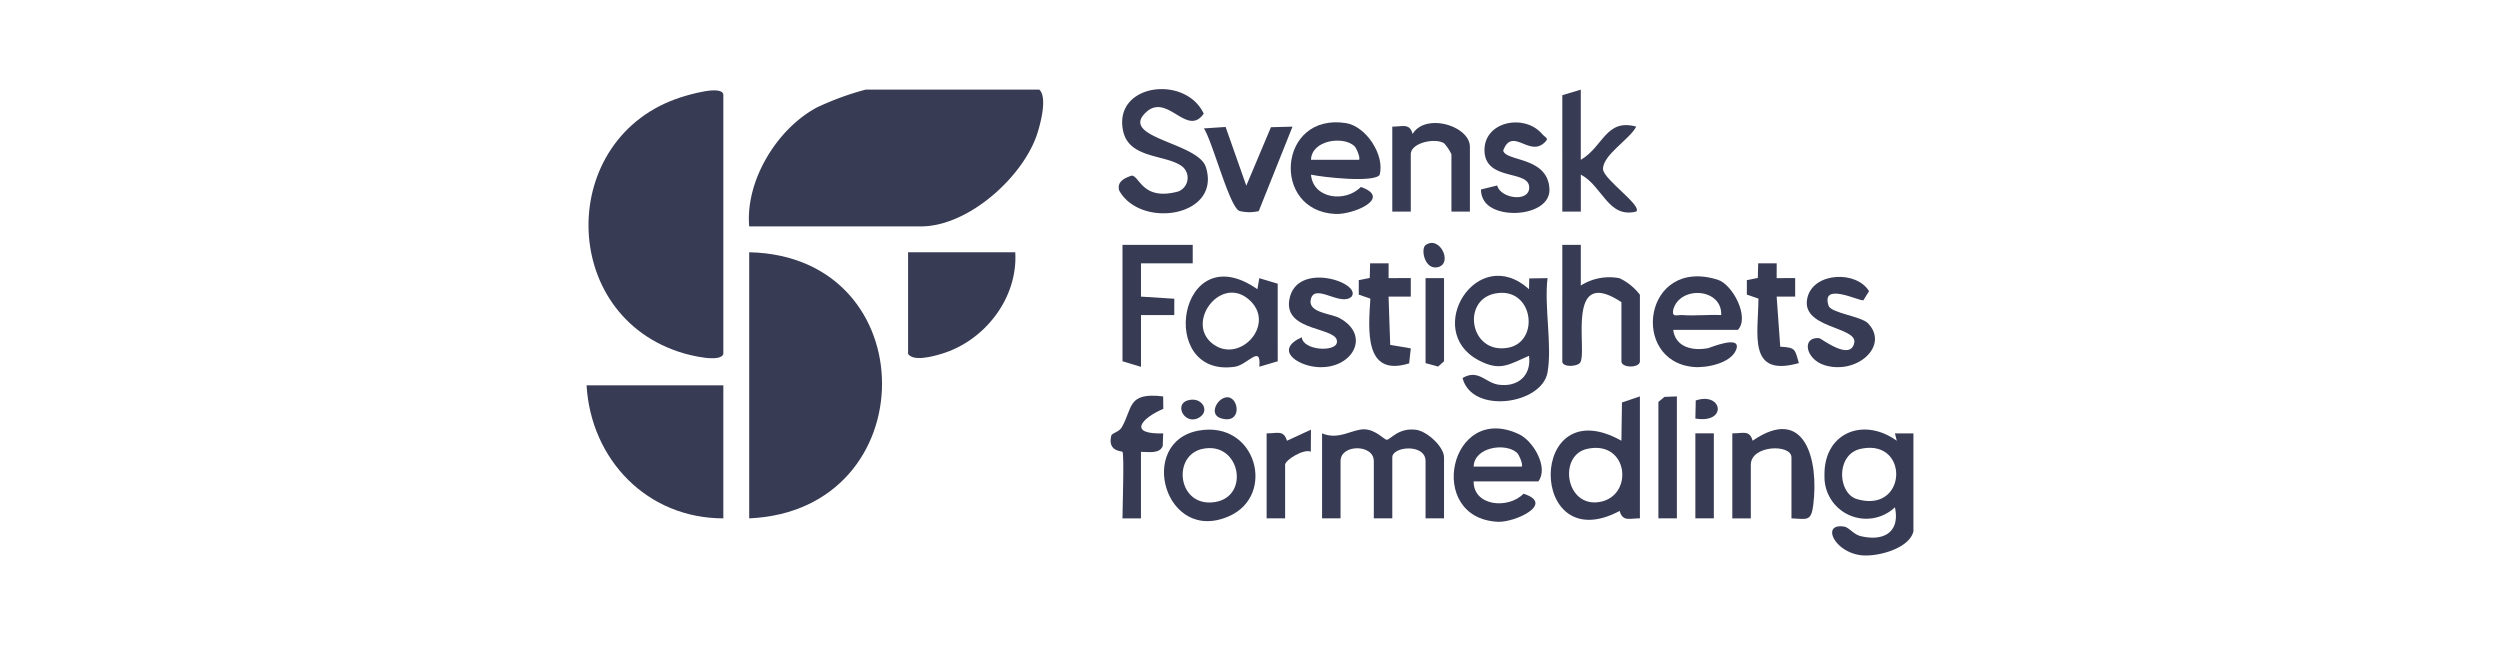 <svg xmlns="http://www.w3.org/2000/svg" width="287" height="74"><defs><clipPath id="b"><path fill="#373b54" d="M0 0h152.322v53.541H0z" data-name="Rectangle 1159"/></clipPath><clipPath id="a"><path d="M0 0h287v74H0z"/></clipPath></defs><g data-name="Artboard – 7"><g clip-path="url(#a)" data-name="Group 3351"><g fill="#373b54" clip-path="url(#b)" data-name="Group 3350" transform="translate(67.339 10.23)"><path d="M18.669 15.759c-.453-5.233 3.178-11.2 7.773-13.654A32.807 32.807 0 0 1 32.034.06h19.942c.913.867.187 3.682-.188 4.9-1.55 5.045-7.937 10.8-13.389 10.8Z" data-name="Path 5396"/><path d="M15.701 30.397c-.305 1.033-3.7.185-4.589-.078C-3.326 26.065-3.405 5.489 10.844.933c.785-.251 4.857-1.49 4.857-.237Z" data-name="Path 5397"/><path d="M18.669 49.278V18.729c20.365.446 20.3 29.653 0 30.549" data-name="Path 5398"/><path d="M15.7 34.003v15.275C6.989 49.278.5 42.57 0 34.003Z" data-name="Path 5399"/><path d="M49.214 18.729c.317 5.262-3.514 10.186-8.487 11.667-.986.293-3.206.908-3.818 0V18.729Z" data-name="Path 5400"/><path d="M110.317 32.523c-.656 3.7-8.706 4.826-9.757.64 1.823-1.06 2.618.555 4.138.77 2.207.311 3.792-1.048 3.495-3.318-2.318 1-3.306 1.838-5.81.5-6.4-3.4-.142-13.515 5.808-8.142l.027-1.239 2.1-.035c-.4 3.247.546 7.746 0 10.82m-6.052-9.048c-3.858.789-2.845 6.994 1.5 6.223 3.775-.671 2.916-7.124-1.5-6.223" data-name="Path 5401"/><path d="M152.322 50.763c-.457 2.007-4.267 3.005-6.122 2.734-3.061-.447-4.458-3.725-1.8-3.265.516.089 1.08.9 1.86 1.084 2.649.638 4.55-.443 3.938-3.31a4.791 4.791 0 0 1-8.085-3.6c-.12-4.957 4.464-6.8 8.3-4.034l-.213-.849h2.126Zm-6.056-9.463c-2.884.627-2.64 5.115-.432 5.764 5.811 1.707 6.066-6.988.432-5.764" data-name="Path 5402"/><path d="M98.435 49.278h-2.12v-6.577c0-2.04-3.819-1.69-3.819-.424v7h-2.121v-6.576c0-1.963-3.819-1.963-3.819 0v6.577h-2.121v-9.759c1.926.823 3.451-.5 4.864-.464 1.3.034 2.272 1.2 2.561 1.2.422 0 1.329-1.412 3.357-1.147 1.289.169 3.219 1.957 3.219 3.174Z" data-name="Path 5403"/><path d="M120.922 35.276v14c-1.169-.011-1.973.42-2.324-.851-10.576 5.629-10.606-14.119.2-8.059l.064-4.395Zm-6.056 6.024c-3.355.738-2.477 6.751 1.412 6.1 4-.665 3.35-7.151-1.412-6.1" data-name="Path 5404"/><path d="M64.171 2.711c-2.989 2.9 6.024 3.42 6.921 6.238 1.813 5.695-7.474 7.141-9.943 2.7-.3-1.031.626-1.451 1.443-1.721.919.07 1.231 2.935 5.333 1.824a1.681 1.681 0 0 0 .523-2.814c-1.765-1.463-6.128-.866-6.843-4.094-1.209-5.459 7.129-6.543 9.245-2.026-1.948 2.772-4.2-2.514-6.679-.108" data-name="Path 5405"/><path d="M83.164 9.821c.23 2.767 3.935 3.25 5.724 1.412 3.64 1.274-.868 3.189-2.907 3.1-7.431-.325-6.611-11.644 1.184-10.434 2.326.361 4.493 3.679 3.88 5.946-.666.92-6.476.282-7.881-.025m4.977-3.285c-1.3-1.2-4.921-.668-4.977 1.583h5.512c.2-.188-.3-1.371-.534-1.583" data-name="Path 5406"/><path d="m79.343 31.245-2.112.626c.234-2.643-1.334-.222-2.8 0-9.063 1.347-6.5-15.243 2.578-8.9l.219-1.265 2.113.631Zm-3.089-6.882c-3.229-3.24-7.474 2.216-4.534 4.747 3.031 2.609 7.384-1.887 4.534-4.747" data-name="Path 5407"/><path d="M124.743 27.639c.271 2.016 2.248 2.434 4.01 2.1.186-.035 3.961-1.63 3.2.22-.628 1.517-3.38 2.072-4.871 1.939-7.342-.654-5.749-12.7 2.78-10.013 1.717.541 3.682 4.316 2.311 5.75Zm5.514-1.7c.122-3.1-4.738-3.418-5.507-.625-.182.957.419.582 1.048.628 1.472.107 2.988-.074 4.46 0" data-name="Path 5408"/><path d="M101.835 45.035c-.024 2.853 3.98 3.213 5.726 1.414 3.679 1.17-1.017 3.313-2.938 3.223-8.385-.4-5.543-13.814 2.418-10.055 1.673.79 3.427 3.852 2.219 5.418Zm4.98-3.283c-1.3-1.2-4.921-.668-4.977 1.583h5.512c.2-.188-.3-1.371-.534-1.583" data-name="Path 5409"/><path d="M112.014 17.88h2.124v4.669a6.111 6.111 0 0 1 4.442-.838 6.308 6.308 0 0 1 2.342 1.9v7.631c0 .8-2.121.8-2.121 0v-6.785c-6.476-4.268-3.875 5.59-4.73 6.932-.3.47-2.058.591-2.058-.143Z" data-name="Path 5410"/><path d="M70.324 39.192c6.559-1.131 8.85 7.418 3.459 9.825-7.42 3.315-10.675-8.582-3.459-9.825m.422 2.1c-3.61.729-2.889 6.8 1.4 6.113 4.056-.645 2.887-6.98-1.4-6.113" data-name="Path 5411"/><path d="M114.135.06v8.059c2.593-1.5 2.869-4.771 6.364-3.814-.72 1.443-3.855 3.249-3.811 4.886.031 1.146 4.557 4.209 3.809 4.866-3.233.81-3.856-2.926-6.358-4.241v4.245h-2.124V.696Z" data-name="Path 5412"/><path d="M131.531 39.519c1.174.019 1.982-.434 2.331.847 6.055-4.178 7.614 2.288 6.959 7.394-.243 1.893-.713 1.6-2.5 1.518v-7c0-1.561-4.667-1.434-4.667.849v6.152h-2.123Z" data-name="Path 5413"/><path d="M69.585 17.88v2.121h-5.94v3.821l3.828.243-.005 1.878h-3.821v5.94l-2.124-.638V17.88Z" data-name="Path 5414"/><path d="M92.496 4.302c1.174.019 1.982-.434 2.331.847 1.494-2.467 6.579-.937 6.579 1.486v7.425h-2.121V7.485a4.924 4.924 0 0 0-.848-1.272c-1.04-.64-3.819-.063-3.819 1.272v6.577h-2.122Z" data-name="Path 5415"/><path d="M87.827 23.816c-1.24 1.184-4.126-1.524-4.661.221-.5 1.637 2.281 1.711 3.264 2.244 3.741 2.026 1.409 5.987-2.633 5.62-2.334-.212-4.83-2.008-1.689-3.412.118 1.5 3.8 1.728 4.022.63.378-1.888-6.158-1.125-5.449-4.985.816-4.443 8.328-1.921 7.146-.317" data-name="Path 5416"/><path d="M103.239 13.082a2.359 2.359 0 0 1-.557-1.562l1.854-.456c.4 1.508 3.68 1.96 3.678.232 0-2.086-5.077-.674-5.133-4.252-.051-3.324 4.553-4.271 6.611-1.9.454.523.872.469.2 1.062-1.716 1.513-3.649-1.88-4.663.85.293 1.287 5.139.675 5.307 4.416.134 2.972-5.57 3.562-7.294 1.611" data-name="Path 5417"/><path d="M147.12 26.897c2.469 2.6-1.335 5.942-5.006 4.794-2.2-.689-2.655-3.287-.6-3.1.223.02 3.594 2.693 4.018.526.374-1.9-6.391-1.624-5.345-5.306.8-2.8 5.613-2.978 7.039-.617l-.647 1.048c-.474.123-4.9-2.161-4 .621.278.853 3.76 1.21 4.541 2.033" data-name="Path 5418"/><path d="m73.362 4.345 2.373 6.744 2.829-6.715 2.477-.067-3.876 9.695a4.642 4.642 0 0 1-2.208-.011c-1.146-.4-3.109-8.034-4.094-9.48Z" data-name="Path 5419"/><path d="M61.523 41.641c-.073-.108-1.731-.013-1.292-1.846.079-.332.889-.408 1.213-.974 1.275-2.225.608-4.044 4.748-3.542l.016 1.426c-2.576 1.1-4.078 2.95-.014 2.816l-.052 1.435c-.319.945-1.671.684-2.5.686v7.637h-2.121c0-1.141.215-7.322 0-7.637" data-name="Path 5420"/><path d="m92.074 19.998-.005 1.7 2.55-.006v2.126h-2.55l.186 5.545 2.365.4-.189 1.72c-5.174 1.614-4.683-3.8-4.452-7.429l-1.331-.462v-1.664l1.26-.252.04-1.676Z" data-name="Path 5421"/><path d="m136.625 19.998-.005 1.7 2.127-.006v2.126h-2.127l.412 5.754c1.776.091 1.679.281 2.14 1.879-5.92 1.673-4.66-3.312-4.642-7.4l-1.331-.462v-1.661l1.26-.252.04-1.676Z" data-name="Path 5422"/><path d="M125.167 35.276v14h-2.121V35.912l.693-.58Z" data-name="Path 5423"/><path d="M78.07 39.52c1.182.017 1.968-.431 2.329.849l2.76-1.272-.018 2.525c-.81-.36-2.949.953-2.949 1.5v6.152H78.07Z" data-name="Path 5424"/><path d="M98.436 21.699v9.547l-.681.606-1.44-.394v-9.759Z" data-name="Path 5425"/><path d="M127.289 39.519h2.121v9.759h-2.121z" data-name="Rectangle 1158"/><path d="m127.289 37.824.043-2.08c3.057-1.034 3.693 2.685-.043 2.076" data-name="Path 5426"/><path d="M96.33 17.894c1.622-1.112 3.111 2.059 1.465 2.529-1.578.451-2.085-2.1-1.465-2.529" data-name="Path 5427"/><path d="M73.623 35.379c1.322.1 1.61 3.156-.811 2.406-1.473-.457-.322-2.49.811-2.406" data-name="Path 5428"/><path d="M68.995 35.739c1.574-.485 2.562 1.108 1.453 1.884-1.66 1.162-3.1-1.377-1.453-1.884" data-name="Path 5429"/></g></g></g></svg>
